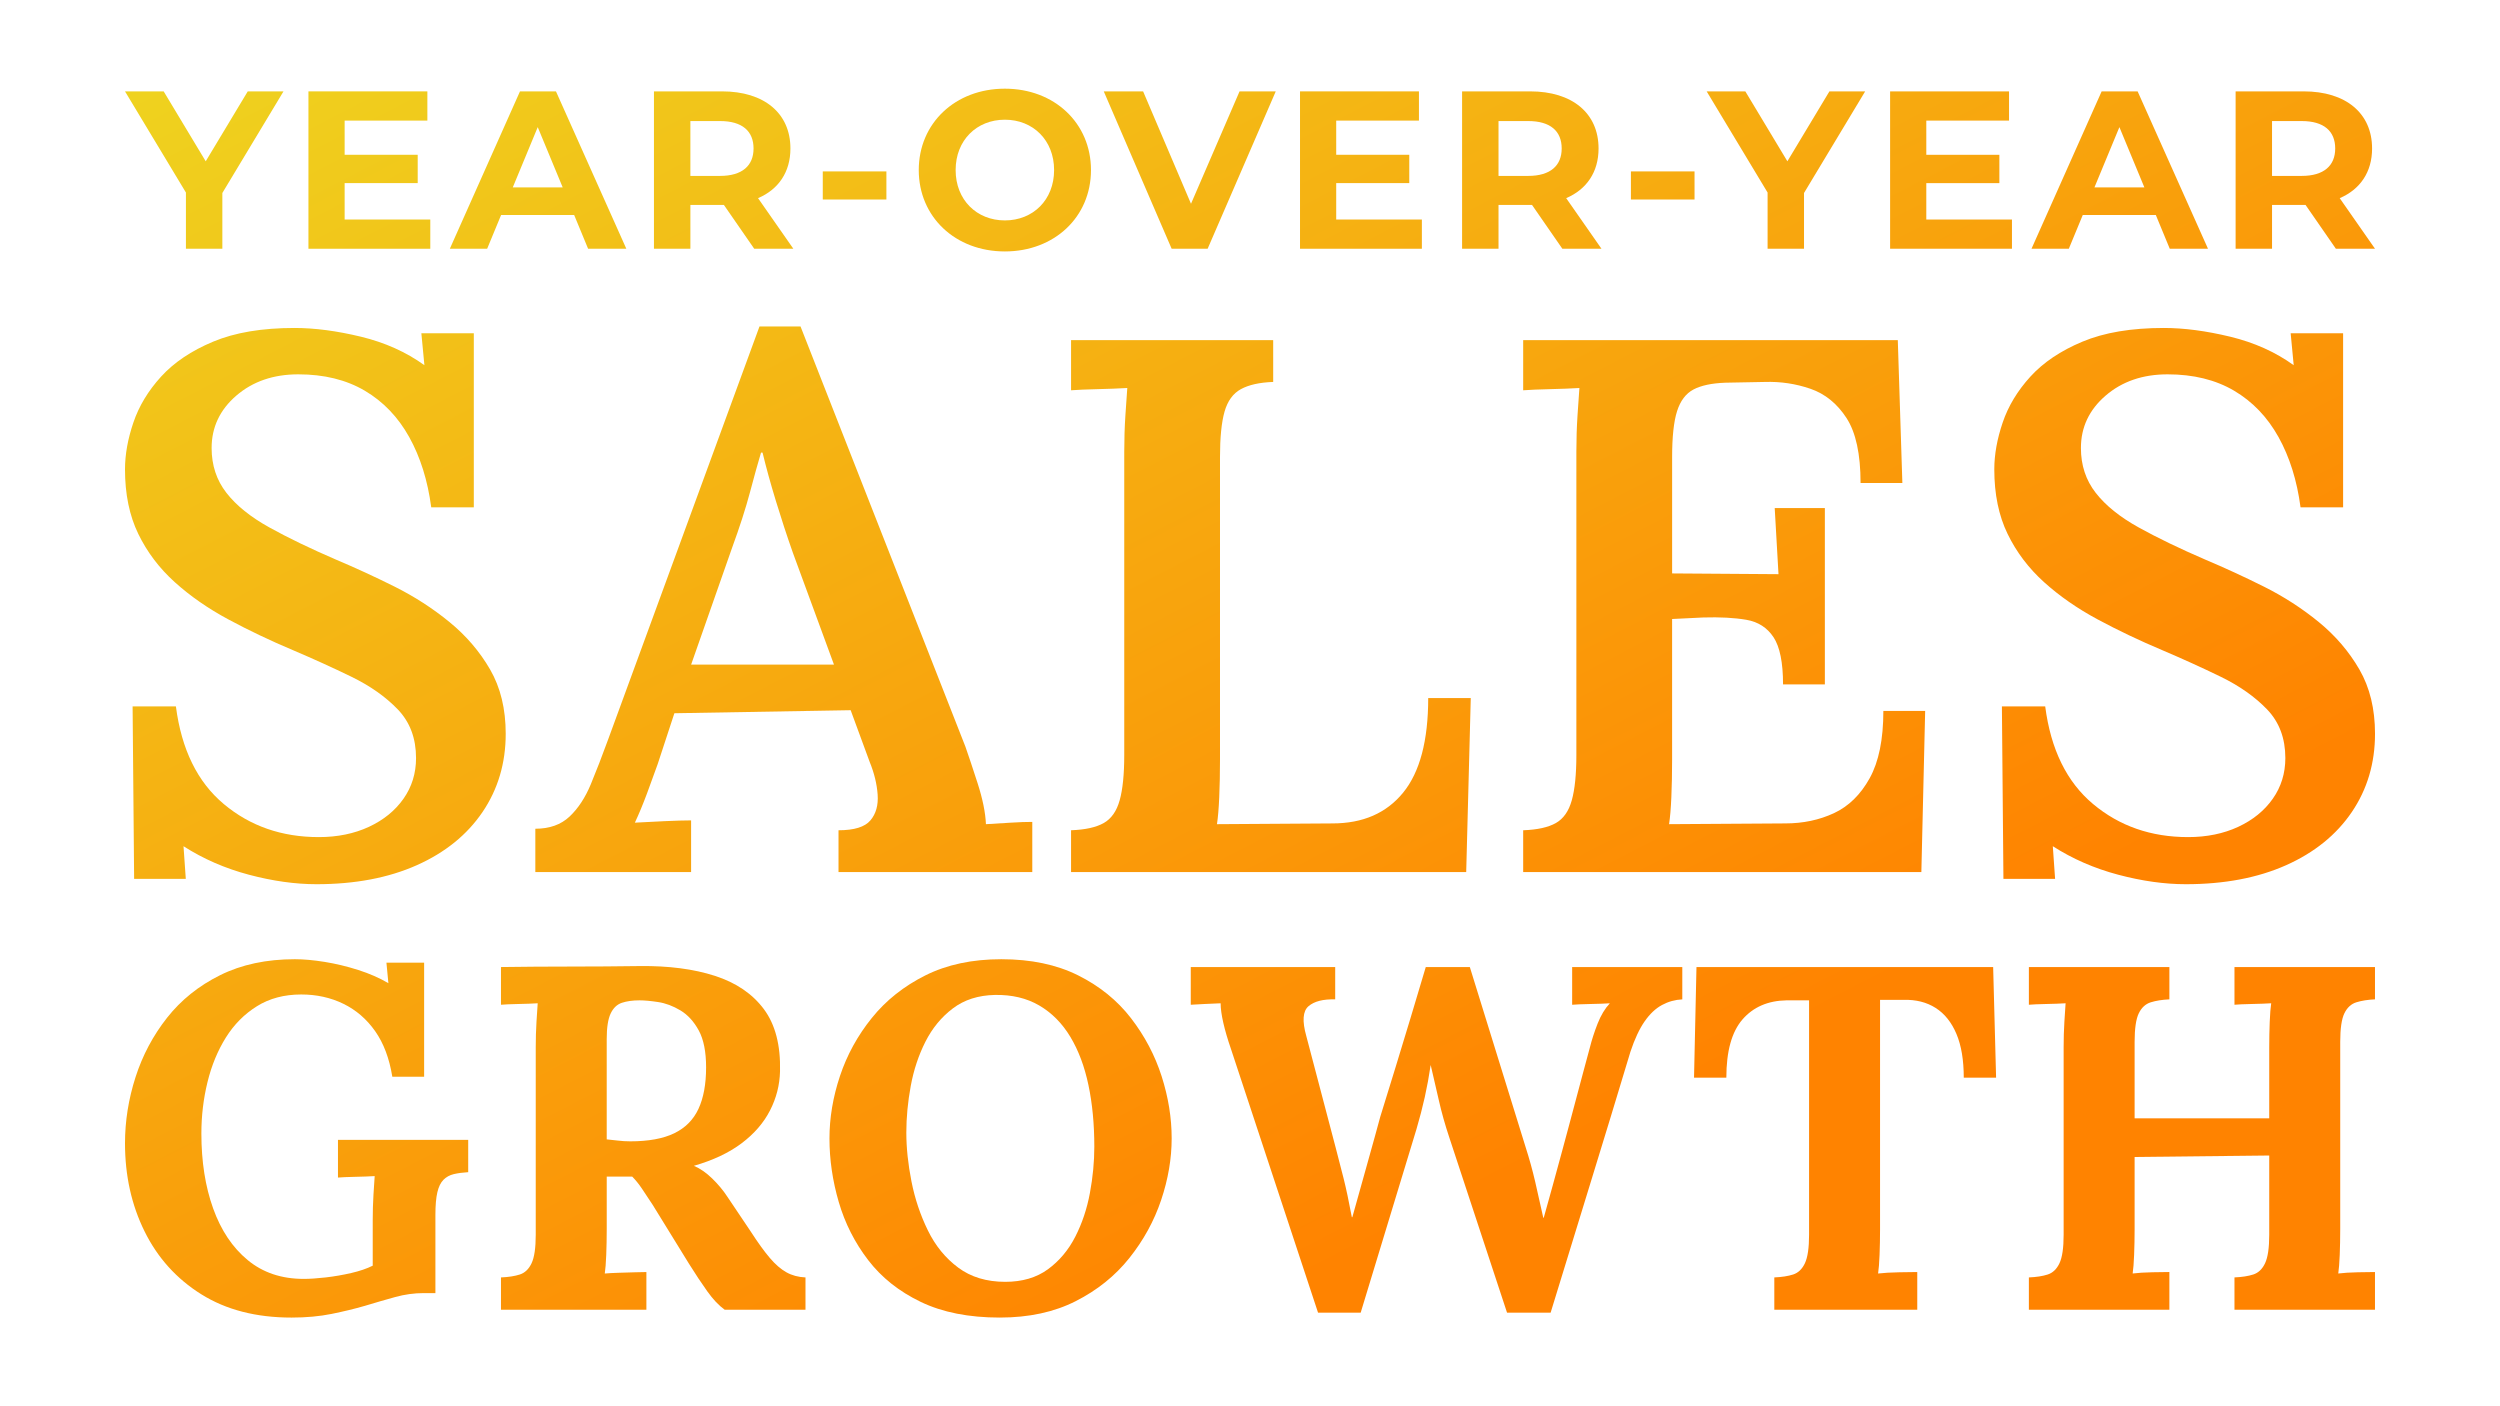 <?xml version="1.0" encoding="UTF-8"?>
<svg xmlns="http://www.w3.org/2000/svg" xmlns:xlink="http://www.w3.org/1999/xlink" id="a" viewBox="0 0 300 168.75">
  <defs>
    <linearGradient id="b" x1="-10.297" y1="-17.854" x2="128.691" y2="251.325" gradientUnits="userSpaceOnUse">
      <stop offset=".062" stop-color="#edda22"></stop>
      <stop offset=".756" stop-color="#ff8300"></stop>
    </linearGradient>
    <linearGradient id="c" x1="24.52" y1="-35.832" x2="163.508" y2="233.348" xlink:href="#b"></linearGradient>
    <linearGradient id="d" x1="72.558" y1="-60.635" x2="211.546" y2="208.544" xlink:href="#b"></linearGradient>
    <linearGradient id="e" x1="122.958" y1="-86.659" x2="261.946" y2="182.52" xlink:href="#b"></linearGradient>
    <linearGradient id="f" x1="166.802" y1="-109.297" x2="305.79" y2="159.882" xlink:href="#b"></linearGradient>
    <linearGradient id="g" x1="4.472" y1="-25.48" x2="143.46" y2="243.699" xlink:href="#b"></linearGradient>
    <linearGradient id="h" x1="17.091" y1="-31.995" x2="156.079" y2="237.184" xlink:href="#b"></linearGradient>
    <linearGradient id="i" x1="29.879" y1="-38.599" x2="168.867" y2="230.58" xlink:href="#b"></linearGradient>
    <linearGradient id="j" x1="49.62" y1="-48.792" x2="188.608" y2="220.387" xlink:href="#b"></linearGradient>
    <linearGradient id="k" x1="62.446" y1="-55.414" x2="201.434" y2="213.765" xlink:href="#b"></linearGradient>
    <linearGradient id="l" x1="77.438" y1="-63.155" x2="216.426" y2="206.024" xlink:href="#b"></linearGradient>
    <linearGradient id="m" x1="98.171" y1="-73.86" x2="237.159" y2="195.319" xlink:href="#b"></linearGradient>
    <linearGradient id="n" x1="111.034" y1="-80.502" x2="250.022" y2="188.677" xlink:href="#b"></linearGradient>
    <linearGradient id="o" x1="126.184" y1="-88.325" x2="265.172" y2="180.854" xlink:href="#b"></linearGradient>
    <linearGradient id="p" x1="139.01" y1="-94.947" x2="277.998" y2="174.232" xlink:href="#b"></linearGradient>
    <linearGradient id="q" x1="154.321" y1="-102.853" x2="293.309" y2="166.326" xlink:href="#b"></linearGradient>
    <linearGradient id="r" x1="166.94" y1="-109.368" x2="305.928" y2="159.811" xlink:href="#b"></linearGradient>
    <linearGradient id="s" x1="179.728" y1="-115.972" x2="318.716" y2="153.207" xlink:href="#b"></linearGradient>
    <linearGradient id="t" x1="199.469" y1="-126.164" x2="338.457" y2="143.015" xlink:href="#b"></linearGradient>
    <linearGradient id="u" x1="-36.173" y1="-4.493" x2="102.815" y2="264.686" xlink:href="#b"></linearGradient>
    <linearGradient id="v" x1="-6.198" y1="-19.97" x2="132.79" y2="249.209" xlink:href="#b"></linearGradient>
    <linearGradient id="w" x1="29.551" y1="-38.429" x2="168.539" y2="230.75" xlink:href="#b"></linearGradient>
    <linearGradient id="x" x1="76.921" y1="-62.888" x2="215.909" y2="206.291" xlink:href="#b"></linearGradient>
    <linearGradient id="y" x1="113.332" y1="-81.689" x2="252.32" y2="187.491" xlink:href="#b"></linearGradient>
    <linearGradient id="z" x1="143.48" y1="-97.255" x2="282.468" y2="171.924" xlink:href="#b"></linearGradient>
  </defs>
  <path d="M51.748,60.877c-.425-3.221-1.309-6.033-2.645-8.435-1.338-2.4-3.117-4.254-5.334-5.561-2.22-1.307-4.878-1.961-7.979-1.961-2.979,0-5.457.853-7.431,2.553-1.977,1.703-2.965,3.8-2.965,6.291,0,2.068.594,3.86,1.779,5.381,1.187,1.521,2.903,2.903,5.152,4.147,2.248,1.247,4.924,2.54,8.026,3.876,2.309.973,4.651,2.053,7.022,3.237,2.371,1.187,4.559,2.6,6.565,4.241s3.631,3.542,4.878,5.699c1.247,2.159,1.87,4.726,1.87,7.705,0,3.526-.928,6.656-2.781,9.392-1.857,2.736-4.484,4.864-7.888,6.383-3.406,1.518-7.418,2.28-12.037,2.28-2.553,0-5.258-.381-8.115-1.14-2.858-.759-5.472-1.899-7.843-3.419l.274,3.92h-6.2l-.183-20.7h5.196c.67,5.169,2.585,9.074,5.746,11.719,3.159,2.645,6.959,3.967,11.398,3.967,2.248,0,4.254-.412,6.018-1.231,1.763-.821,3.146-1.946,4.15-3.375,1.002-1.427,1.505-3.054,1.505-4.878,0-2.371-.73-4.317-2.188-5.837-1.46-1.518-3.315-2.825-5.563-3.92-2.248-1.093-4.59-2.157-7.022-3.192-2.736-1.153-5.321-2.384-7.75-3.691-2.433-1.307-4.575-2.796-6.429-4.468s-3.315-3.602-4.377-5.79c-1.064-2.188-1.596-4.773-1.596-7.752,0-1.763.334-3.631,1.004-5.608.668-1.975,1.777-3.814,3.328-5.517,1.549-1.701,3.631-3.101,6.245-4.194,2.614-1.095,5.866-1.643,9.758-1.643,2.431,0,5.091.352,7.979,1.049,2.887.701,5.425,1.841,7.614,3.419l-.365-3.829h6.294v20.882h-5.107Z" style="fill:url(#b); stroke-width:0px;"></path>
  <path d="M64.24,104.647v-5.198c1.701,0,3.07-.485,4.103-1.458s1.883-2.264,2.553-3.876c.668-1.61,1.367-3.419,2.097-5.425l18.146-49.516h4.924l19.787,50.426c.365,1.035.85,2.493,1.46,4.377.606,1.886.942,3.526,1.002,4.924,1.033-.06,2.037-.12,3.01-.183.971-.06,1.823-.091,2.553-.091v6.02h-23.253v-5.016c1.883,0,3.161-.394,3.829-1.187.668-.788.957-1.823.866-3.099-.091-1.278-.41-2.582-.957-3.92l-2.28-6.202-21.154.365-2.006,6.109c-.365,1.035-.793,2.206-1.278,3.511-.488,1.309-.973,2.478-1.458,3.511,1.093-.06,2.293-.12,3.602-.183,1.307-.058,2.355-.091,3.146-.091v6.202h-18.694ZM82.934,79.753h17.142l-4.924-13.404c-.728-2.066-1.411-4.15-2.05-6.247s-1.171-4.027-1.596-5.79h-.183c-.365,1.216-.806,2.796-1.322,4.742s-1.231,4.163-2.142,6.656l-4.924,14.043Z" style="fill:url(#c); stroke-width:0px;"></path>
  <path d="M128.527,104.647v-5.016c1.701-.06,3.01-.35,3.92-.866.913-.516,1.552-1.427,1.915-2.736.365-1.307.548-3.115.548-5.425v-36.383c0-1.518.047-2.979.138-4.377s.165-2.493.227-3.284c-1.035.062-2.22.107-3.555.138-1.338.031-2.404.076-3.192.136v-6.018h24.255v5.016c-1.641.06-2.932.35-3.876.866-.942.516-1.594,1.414-1.959,2.689s-.548,3.101-.548,5.472v36.292c0,1.641-.031,3.146-.091,4.513-.06,1.369-.151,2.449-.274,3.237l13.861-.091c3.649,0,6.474-1.231,8.48-3.693,2.008-2.46,3.01-6.245,3.01-11.352h5.107l-.548,20.882h-47.417Z" style="fill:url(#d); stroke-width:0px;"></path>
  <path d="M213.965,82.124c0-2.614-.381-4.499-1.14-5.655-.761-1.153-1.854-1.854-3.281-2.097-1.429-.243-3.146-.334-5.154-.274l-3.738.183v16.87c0,1.641-.031,3.146-.091,4.513-.06,1.369-.151,2.449-.274,3.237l13.952-.091c2.128,0,4.072-.41,5.837-1.231,1.761-.819,3.19-2.217,4.286-4.194,1.093-1.975,1.641-4.664,1.641-8.07h5.016l-.456,19.333h-47.782v-5.016c1.701-.06,3.01-.35,3.92-.866.913-.516,1.552-1.427,1.915-2.736.365-1.307.548-3.115.548-5.425v-36.383c0-1.518.047-2.979.138-4.377s.165-2.493.227-3.284c-1.035.062-2.22.107-3.555.138-1.338.031-2.404.076-3.192.136v-6.018h44.954l.548,17.142h-5.016c0-3.464-.563-6.064-1.687-7.796s-2.569-2.903-4.33-3.511c-1.765-.606-3.589-.879-5.472-.819l-4.742.091c-1.641.06-2.916.334-3.829.819-.913.488-1.565,1.354-1.961,2.6s-.592,3.086-.592,5.517v13.95l12.765.091-.454-7.932h6.018v21.156h-5.016Z" style="fill:url(#e); stroke-width:0px;"></path>
  <path d="M276.064,60.877c-.425-3.221-1.309-6.033-2.645-8.435-1.338-2.4-3.117-4.254-5.334-5.561-2.22-1.307-4.878-1.961-7.979-1.961-2.979,0-5.457.853-7.431,2.553-1.977,1.703-2.965,3.8-2.965,6.291,0,2.068.594,3.86,1.779,5.381,1.187,1.521,2.903,2.903,5.152,4.147,2.248,1.247,4.924,2.54,8.026,3.876,2.309.973,4.651,2.053,7.022,3.237,2.371,1.187,4.559,2.6,6.565,4.241s3.631,3.542,4.878,5.699c1.247,2.159,1.87,4.726,1.87,7.705,0,3.526-.928,6.656-2.781,9.392-1.857,2.736-4.484,4.864-7.888,6.383-3.406,1.518-7.418,2.28-12.037,2.28-2.553,0-5.258-.381-8.115-1.14-2.858-.759-5.472-1.899-7.843-3.419l.274,3.92h-6.2l-.183-20.7h5.196c.67,5.169,2.585,9.074,5.746,11.719,3.159,2.645,6.959,3.967,11.398,3.967,2.248,0,4.254-.412,6.018-1.231,1.763-.821,3.146-1.946,4.15-3.375,1.002-1.427,1.505-3.054,1.505-4.878,0-2.371-.73-4.317-2.188-5.837-1.46-1.518-3.315-2.825-5.563-3.92-2.248-1.093-4.59-2.157-7.022-3.192-2.736-1.153-5.321-2.384-7.75-3.691-2.433-1.307-4.575-2.796-6.429-4.468s-3.315-3.602-4.377-5.79c-1.064-2.188-1.596-4.773-1.596-7.752,0-1.763.334-3.631,1.004-5.608.668-1.975,1.777-3.814,3.328-5.517,1.549-1.701,3.631-3.101,6.245-4.194,2.614-1.095,5.866-1.643,9.758-1.643,2.431,0,5.091.352,7.979,1.049,2.887.701,5.425,1.841,7.614,3.419l-.365-3.829h6.294v20.882h-5.107Z" style="fill:url(#f); stroke-width:0px;"></path>
  <path d="M26.682,23.159v6.691h-4.371v-6.745l-7.311-12.14h4.64l5.045,8.39,5.045-8.39h4.289l-7.338,12.194Z" style="fill:url(#g); stroke-width:0px;"></path>
  <path d="M51.635,26.343v3.507h-14.622V10.965h14.271v3.507h-9.928v4.101h8.768v3.399h-8.768v4.371h10.279Z" style="fill:url(#h); stroke-width:0px;"></path>
  <path d="M68.899,25.803h-8.768l-1.673,4.047h-4.478l8.418-18.885h4.317l8.444,18.885h-4.587l-1.672-4.047ZM67.523,22.485l-2.995-7.23-2.994,7.23h5.989Z" style="fill:url(#i); stroke-width:0px;"></path>
  <path d="M90.507,29.85l-3.642-5.261h-4.019v5.261h-4.371V10.965h8.175c5.044,0,8.201,2.617,8.201,6.852,0,2.833-1.43,4.91-3.885,5.962l4.235,6.07h-4.694ZM86.406,14.526h-3.561v6.583h3.561c2.671,0,4.02-1.241,4.02-3.291,0-2.077-1.349-3.291-4.02-3.291Z" style="fill:url(#j); stroke-width:0px;"></path>
  <path d="M98.733,20.569h7.635v3.372h-7.635v-3.372Z" style="fill:url(#k); stroke-width:0px;"></path>
  <path d="M110.251,20.407c0-5.612,4.371-9.766,10.333-9.766,5.936,0,10.333,4.128,10.333,9.766,0,5.639-4.397,9.766-10.333,9.766-5.962,0-10.333-4.155-10.333-9.766ZM126.492,20.407c0-3.588-2.536-6.043-5.908-6.043-3.372,0-5.908,2.455-5.908,6.043,0,3.588,2.537,6.043,5.908,6.043,3.373,0,5.908-2.455,5.908-6.043Z" style="fill:url(#l); stroke-width:0px;"></path>
  <path d="M153.091,10.965l-8.175,18.885h-4.317l-8.148-18.885h4.722l5.747,13.489,5.827-13.489h4.344Z" style="fill:url(#m); stroke-width:0px;"></path>
  <path d="M170.624,26.343v3.507h-14.622V10.965h14.271v3.507h-9.928v4.101h8.768v3.399h-8.768v4.371h10.279Z" style="fill:url(#n); stroke-width:0px;"></path>
  <path d="M187.483,29.85l-3.642-5.261h-4.019v5.261h-4.371V10.965h8.175c5.044,0,8.201,2.617,8.201,6.852,0,2.833-1.43,4.91-3.885,5.962l4.235,6.07h-4.694ZM183.383,14.526h-3.561v6.583h3.561c2.671,0,4.02-1.241,4.02-3.291,0-2.077-1.349-3.291-4.02-3.291Z" style="fill:url(#o); stroke-width:0px;"></path>
  <path d="M195.709,20.569h7.635v3.372h-7.635v-3.372Z" style="fill:url(#p); stroke-width:0px;"></path>
  <path d="M216.482,23.159v6.691h-4.371v-6.745l-7.311-12.14h4.64l5.045,8.39,5.045-8.39h4.289l-7.338,12.194Z" style="fill:url(#q); stroke-width:0px;"></path>
  <path d="M241.435,26.343v3.507h-14.622V10.965h14.271v3.507h-9.928v4.101h8.768v3.399h-8.768v4.371h10.279Z" style="fill:url(#r); stroke-width:0px;"></path>
  <path d="M258.699,25.803h-8.768l-1.673,4.047h-4.478l8.418-18.885h4.317l8.444,18.885h-4.587l-1.672-4.047ZM257.323,22.485l-2.995-7.23-2.994,7.23h5.989Z" style="fill:url(#s); stroke-width:0px;"></path>
  <path d="M280.306,29.85l-3.642-5.261h-4.019v5.261h-4.371V10.965h8.175c5.044,0,8.201,2.617,8.201,6.852,0,2.833-1.43,4.91-3.885,5.962l4.235,6.07h-4.694ZM276.205,14.526h-3.561v6.583h3.561c2.671,0,4.02-1.241,4.02-3.291,0-2.077-1.349-3.291-4.02-3.291Z" style="fill:url(#t); stroke-width:0px;"></path>
  <path d="M34.973,158.109c-4.23,0-7.834-.931-10.81-2.79-2.976-1.86-5.248-4.377-6.814-7.55-1.568-3.173-2.349-6.697-2.349-10.575,0-2.662.42-5.305,1.262-7.93.842-2.623,2.105-5.003,3.789-7.138,1.684-2.134,3.808-3.838,6.374-5.11,2.564-1.272,5.552-1.91,8.96-1.91,1.057,0,2.252.109,3.583.324s2.673.538,4.025.97c1.351.43,2.556.96,3.613,1.585l-.235-2.467h4.524v13.689h-3.818c-.353-2.193-1.038-4.014-2.057-5.463s-2.291-2.546-3.818-3.29-3.213-1.116-5.053-1.116c-2.037,0-3.809.469-5.317,1.41-1.507.939-2.751,2.193-3.73,3.759s-1.714,3.349-2.203,5.345c-.489,1.998-.734,4.055-.734,6.169,0,3.369.47,6.365,1.41,8.988.941,2.625,2.321,4.69,4.142,6.197,1.822,1.509,4.063,2.262,6.727,2.262.743,0,1.625-.059,2.643-.176s2.037-.293,3.055-.528,1.88-.529,2.585-.882v-5.463c0-1.057.03-2.075.089-3.055.059-.978.108-1.723.146-2.232-.627.039-1.41.069-2.349.087-.941.02-1.626.05-2.057.089v-4.524h15.628v3.877c-.667.04-1.245.118-1.734.235-.491.118-.901.343-1.233.676s-.578.832-.734,1.497c-.156.667-.235,1.568-.235,2.704v9.399h-1.41c-1.136,0-2.272.158-3.408.47-1.136.314-2.349.665-3.642,1.057-1.215.353-2.546.676-3.994.97-1.45.294-3.055.44-4.818.44Z" style="fill:url(#u); stroke-width:0px;"></path>
  <path d="M60.117,157.169v-3.878c.901-.037,1.654-.155,2.262-.351.607-.196,1.077-.647,1.41-1.351.333-.706.499-1.842.499-3.408v-22.501c0-1.057.03-2.075.089-3.055.059-.978.106-1.723.146-2.232-.627.039-1.41.069-2.349.087-.941.02-1.626.05-2.057.089v-4.524c2.781-.039,5.561-.059,8.342-.059s5.561-.02,8.343-.059c3.445-.039,6.441.353,8.988,1.175,2.544.822,4.502,2.154,5.875,3.994,1.37,1.842,2.017,4.329,1.938,7.461-.039,1.645-.44,3.213-1.203,4.7-.764,1.489-1.9,2.801-3.408,3.936-1.509,1.137-3.418,2.038-5.728,2.704.744.313,1.479.822,2.203,1.526.724.706,1.341,1.45,1.85,2.233l2.762,4.112c.861,1.332,1.624,2.389,2.291,3.173.665.785,1.331,1.361,1.998,1.733.665.373,1.429.579,2.291.617v3.878h-9.693c-.706-.509-1.401-1.243-2.085-2.203-.686-.96-1.42-2.065-2.203-3.319l-4.347-7.051c-.511-.783-.951-1.449-1.322-1.996-.373-.548-.754-1.018-1.146-1.41h-3.055v6.285c0,1.097-.02,2.136-.059,3.114-.039.98-.098,1.724-.175,2.233.43-.039.978-.069,1.644-.089.665-.019,1.322-.039,1.969-.059.645-.019,1.106-.029,1.38-.029v4.524h-17.448ZM75.626,136.961c2.193,0,3.956-.324,5.288-.97,1.331-.647,2.301-1.625,2.907-2.937s.911-2.967.911-4.964c0-1.88-.294-3.359-.881-4.436-.588-1.077-1.322-1.88-2.203-2.408-.882-.529-1.773-.862-2.673-1-.901-.136-1.645-.205-2.232-.205-.823,0-1.527.099-2.116.294-.587.196-1.038.627-1.351,1.292-.314.667-.47,1.684-.47,3.055v12.043c.432.039.882.087,1.351.146.47.059.96.089,1.469.089Z" style="fill:url(#v); stroke-width:0px;"></path>
  <path d="M119.98,158.109c-3.722,0-6.884-.627-9.488-1.88-2.606-1.252-4.71-2.927-6.316-5.023-1.606-2.094-2.781-4.415-3.524-6.96-.744-2.546-1.116-5.092-1.116-7.637,0-2.468.42-4.964,1.262-7.491.842-2.526,2.116-4.846,3.819-6.96,1.702-2.116,3.848-3.819,6.433-5.112,2.585-1.292,5.619-1.939,9.106-1.939,3.563,0,6.638.647,9.222,1.939,2.586,1.292,4.7,3.006,6.345,5.14,1.645,2.136,2.869,4.456,3.672,6.962.802,2.507,1.205,4.993,1.205,7.461,0,2.428-.422,4.897-1.264,7.402-.843,2.507-2.116,4.826-3.818,6.96-1.704,2.136-3.848,3.858-6.434,5.17-2.585,1.312-5.619,1.968-9.105,1.968ZM120.626,153.82c2.037,0,3.741-.499,5.112-1.497,1.37-1,2.467-2.301,3.29-3.907.822-1.606,1.41-3.358,1.761-5.258.353-1.899.529-3.751.529-5.552,0-2.702-.235-5.169-.706-7.402-.469-2.232-1.195-4.161-2.173-5.786-.98-1.625-2.223-2.879-3.73-3.761-1.509-.881-3.28-1.301-5.317-1.264-1.998.04-3.682.579-5.051,1.616-1.373,1.038-2.468,2.369-3.29,3.994-.823,1.626-1.41,3.398-1.763,5.317s-.529,3.781-.529,5.581c0,1.842.207,3.799.617,5.875.412,2.077,1.067,4.035,1.969,5.875.899,1.842,2.114,3.33,3.642,4.465,1.527,1.137,3.408,1.704,5.639,1.704Z" style="fill:url(#w); stroke-width:0px;"></path>
  <path d="M158.166,157.522l-10.457-31.665c-.392-1.136-.696-2.173-.911-3.114-.215-.939-.323-1.723-.323-2.349-.744.039-1.401.069-1.968.087-.568.02-1.107.05-1.616.089v-4.524h17.332v3.877c-1.45-.039-2.517.235-3.203.823-.686.587-.773,1.781-.264,3.583.588,2.233,1.175,4.465,1.763,6.698.587,2.232,1.175,4.465,1.763,6.697.351,1.332.676,2.585.968,3.759.294,1.176.618,2.704.97,4.582h.059c.156-.548.392-1.39.706-2.526.313-1.136.655-2.359,1.028-3.672.371-1.312.704-2.506.998-3.584.294-1.076.499-1.83.617-2.26.625-1.998,1.243-3.996,1.85-5.992.607-1.998,1.213-3.996,1.822-5.992.607-1.998,1.205-3.996,1.791-5.992h5.288c.548,1.801,1.106,3.603,1.674,5.404s1.126,3.604,1.674,5.404c.548,1.803,1.107,3.604,1.675,5.406.567,1.801,1.124,3.603,1.674,5.404.43,1.332.813,2.712,1.146,4.142s.655,2.869.97,4.317h.059c.351-1.252.714-2.554,1.086-3.907.373-1.351.754-2.751,1.146-4.199.274-1.018.548-2.037.823-3.055.273-1.018.548-2.047.822-3.085.274-1.037.548-2.065.822-3.084s.549-2.035.823-3.055c.235-.939.548-1.909.939-2.907.392-1.0.882-1.811,1.469-2.438-.627.039-1.43.069-2.408.087-.98.02-1.685.05-2.116.089v-4.524h13.218v3.877c-.862.04-1.674.264-2.438.676-.763.412-1.459,1.067-2.085,1.968-.627.902-1.195,2.116-1.702,3.643-1.568,5.209-3.154,10.418-4.759,15.626-1.606,5.209-3.213,10.439-4.818,15.686h-5.228l-6.933-21.032c-.509-1.527-.931-3.026-1.262-4.495-.334-1.469-.657-2.869-.97-4.199-.196,1.331-.432,2.613-.706,3.848-.274,1.233-.607,2.517-.998,3.848l-6.697,22.03h-5.112Z" style="fill:url(#x); stroke-width:0px;"></path>
  <path d="M235.652,129.323c0-2.116-.293-3.868-.881-5.258s-1.42-2.428-2.497-3.114-2.359-1.008-3.848-.97h-2.82v27.552c0,1.058-.02,2.077-.059,3.055-.039.98-.098,1.724-.176,2.233.665-.079,1.517-.128,2.556-.148,1.037-.019,1.753-.029,2.144-.029v4.524h-17.154v-3.878c.901-.037,1.654-.155,2.262-.351.607-.196,1.076-.647,1.41-1.351.331-.706.499-1.842.499-3.408v-28.14h-2.702c-2.233.04-3.994.803-5.288,2.291-1.292,1.49-1.938,3.819-1.938,6.992h-3.878l.294-13.277h35.601l.353,13.277h-3.878Z" style="fill:url(#y); stroke-width:0px;"></path>
  <path d="M243.465,157.169v-3.878c.901-.037,1.654-.155,2.262-.351.607-.196,1.077-.647,1.41-1.351.333-.706.499-1.842.499-3.408v-22.501c0-1.057.03-2.075.089-3.055.059-.978.106-1.723.146-2.232-.627.039-1.41.069-2.349.087-.941.02-1.626.05-2.057.089v-4.524h16.861v3.877c-.862.04-1.606.158-2.233.353-.627.196-1.107.637-1.439,1.321-.334.687-.501,1.832-.501,3.438v9.163h16.155v-8.518c0-1.057.02-2.075.059-3.055.039-.978.098-1.723.176-2.232-.627.039-1.41.069-2.349.087-.941.02-1.626.05-2.057.089v-4.524h16.861v3.877c-.862.04-1.606.158-2.233.353-.627.196-1.107.637-1.439,1.321-.334.687-.499,1.832-.499,3.438v22.499c0,1.058-.022,2.077-.059,3.055-.04.98-.099,1.724-.176,2.233.625-.079,1.418-.128,2.379-.148.958-.019,1.634-.029,2.027-.029v4.524h-16.861v-3.878c.901-.037,1.654-.155,2.262-.351.607-.196,1.077-.647,1.41-1.351.333-.706.499-1.842.499-3.408v-9.518l-16.155.176v8.694c0,1.058-.02,2.077-.059,3.055-.039.98-.098,1.724-.175,2.233.625-.079,1.418-.128,2.378-.148.96-.019,1.635-.029,2.028-.029v4.524h-16.861Z" style="fill:url(#z); stroke-width:0px;"></path>
</svg>

